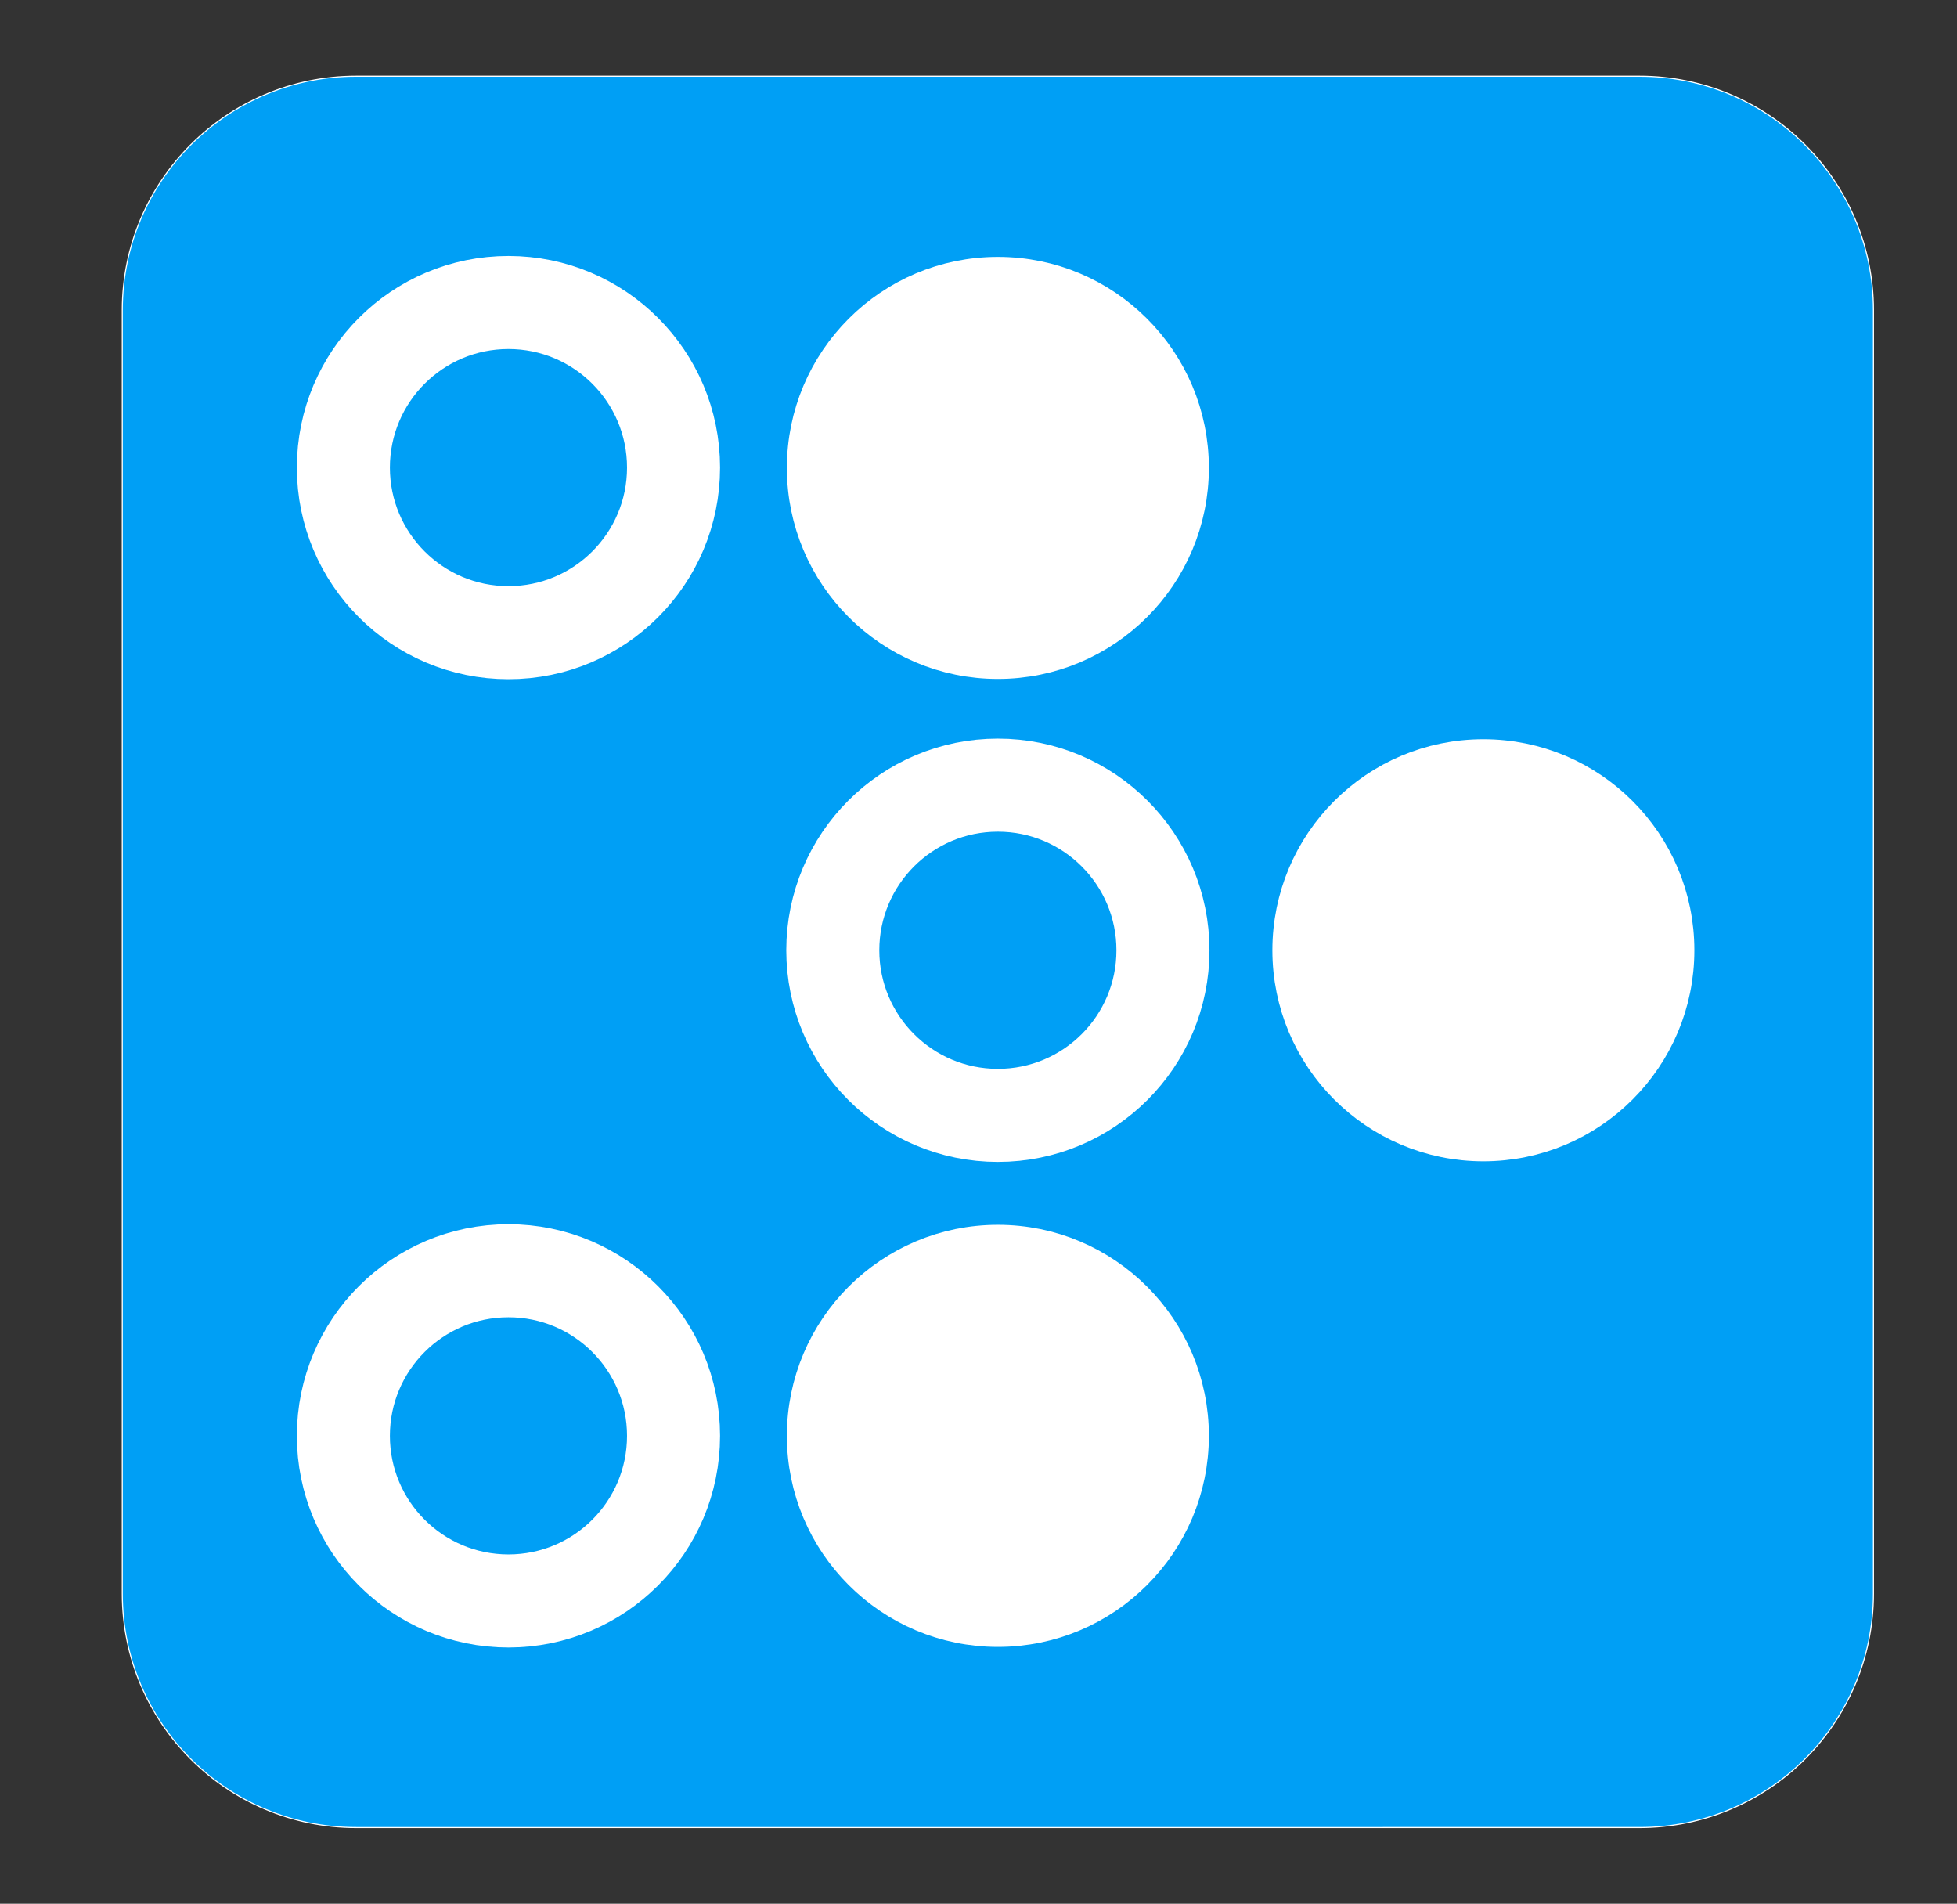 <?xml version="1.0" encoding="utf-8"?>
<!-- Generator: Adobe Adobe Illustrator 24.2.0, SVG Export Plug-In . SVG Version: 6.00 Build 0)  -->
<svg version="1.1" id="Layer_1" xmlns="http://www.w3.org/2000/svg" xmlns:xlink="http://www.w3.org/1999/xlink" x="0px" y="0px"
	 viewBox="0 0 1830 1780" style="enable-background:new 0 0 1830 1780;" xml:space="preserve">
<rect x="0" y="0" width="1830" height="1780" fill="#333333" stroke="none"/>
<style type="text/css">
	.st0{fill:#009FF5;stroke:#FFFFFF;stroke-miterlimit:10;}
	.st1{fill:none;stroke:#FFFFFF;stroke-width:87;stroke-miterlimit:10;}
	.st2{fill:#FFFFFF;stroke:#FFFFFF;stroke-width:51;stroke-miterlimit:10;}
</style>
<path class="st0" d="M114.34,1489.99V290.01c0-120.83,97.95-218.78,218.78-218.78H1533.1c120.83,0,218.78,97.95,218.78,218.78
	v1199.98c0,120.83-97.95,218.78-218.78,218.78H333.12C212.29,1708.77,114.34,1610.82,114.34,1489.99z"/>
<circle class="st1" cx="475.46" cy="437.19" r="154.37"/>
<circle class="st2" cx="933.11" cy="437.5" r="171.81"/>
<circle class="st2" cx="1387.11" cy="888.5" r="171.81"/>
<circle class="st2" cx="933.11" cy="1342.5" r="171.81"/>
<circle class="st1" cx="933.11" cy="888.5" r="154.37"/>
<circle class="st1" cx="475.46" cy="1342.5" r="154.37"/>
</svg>